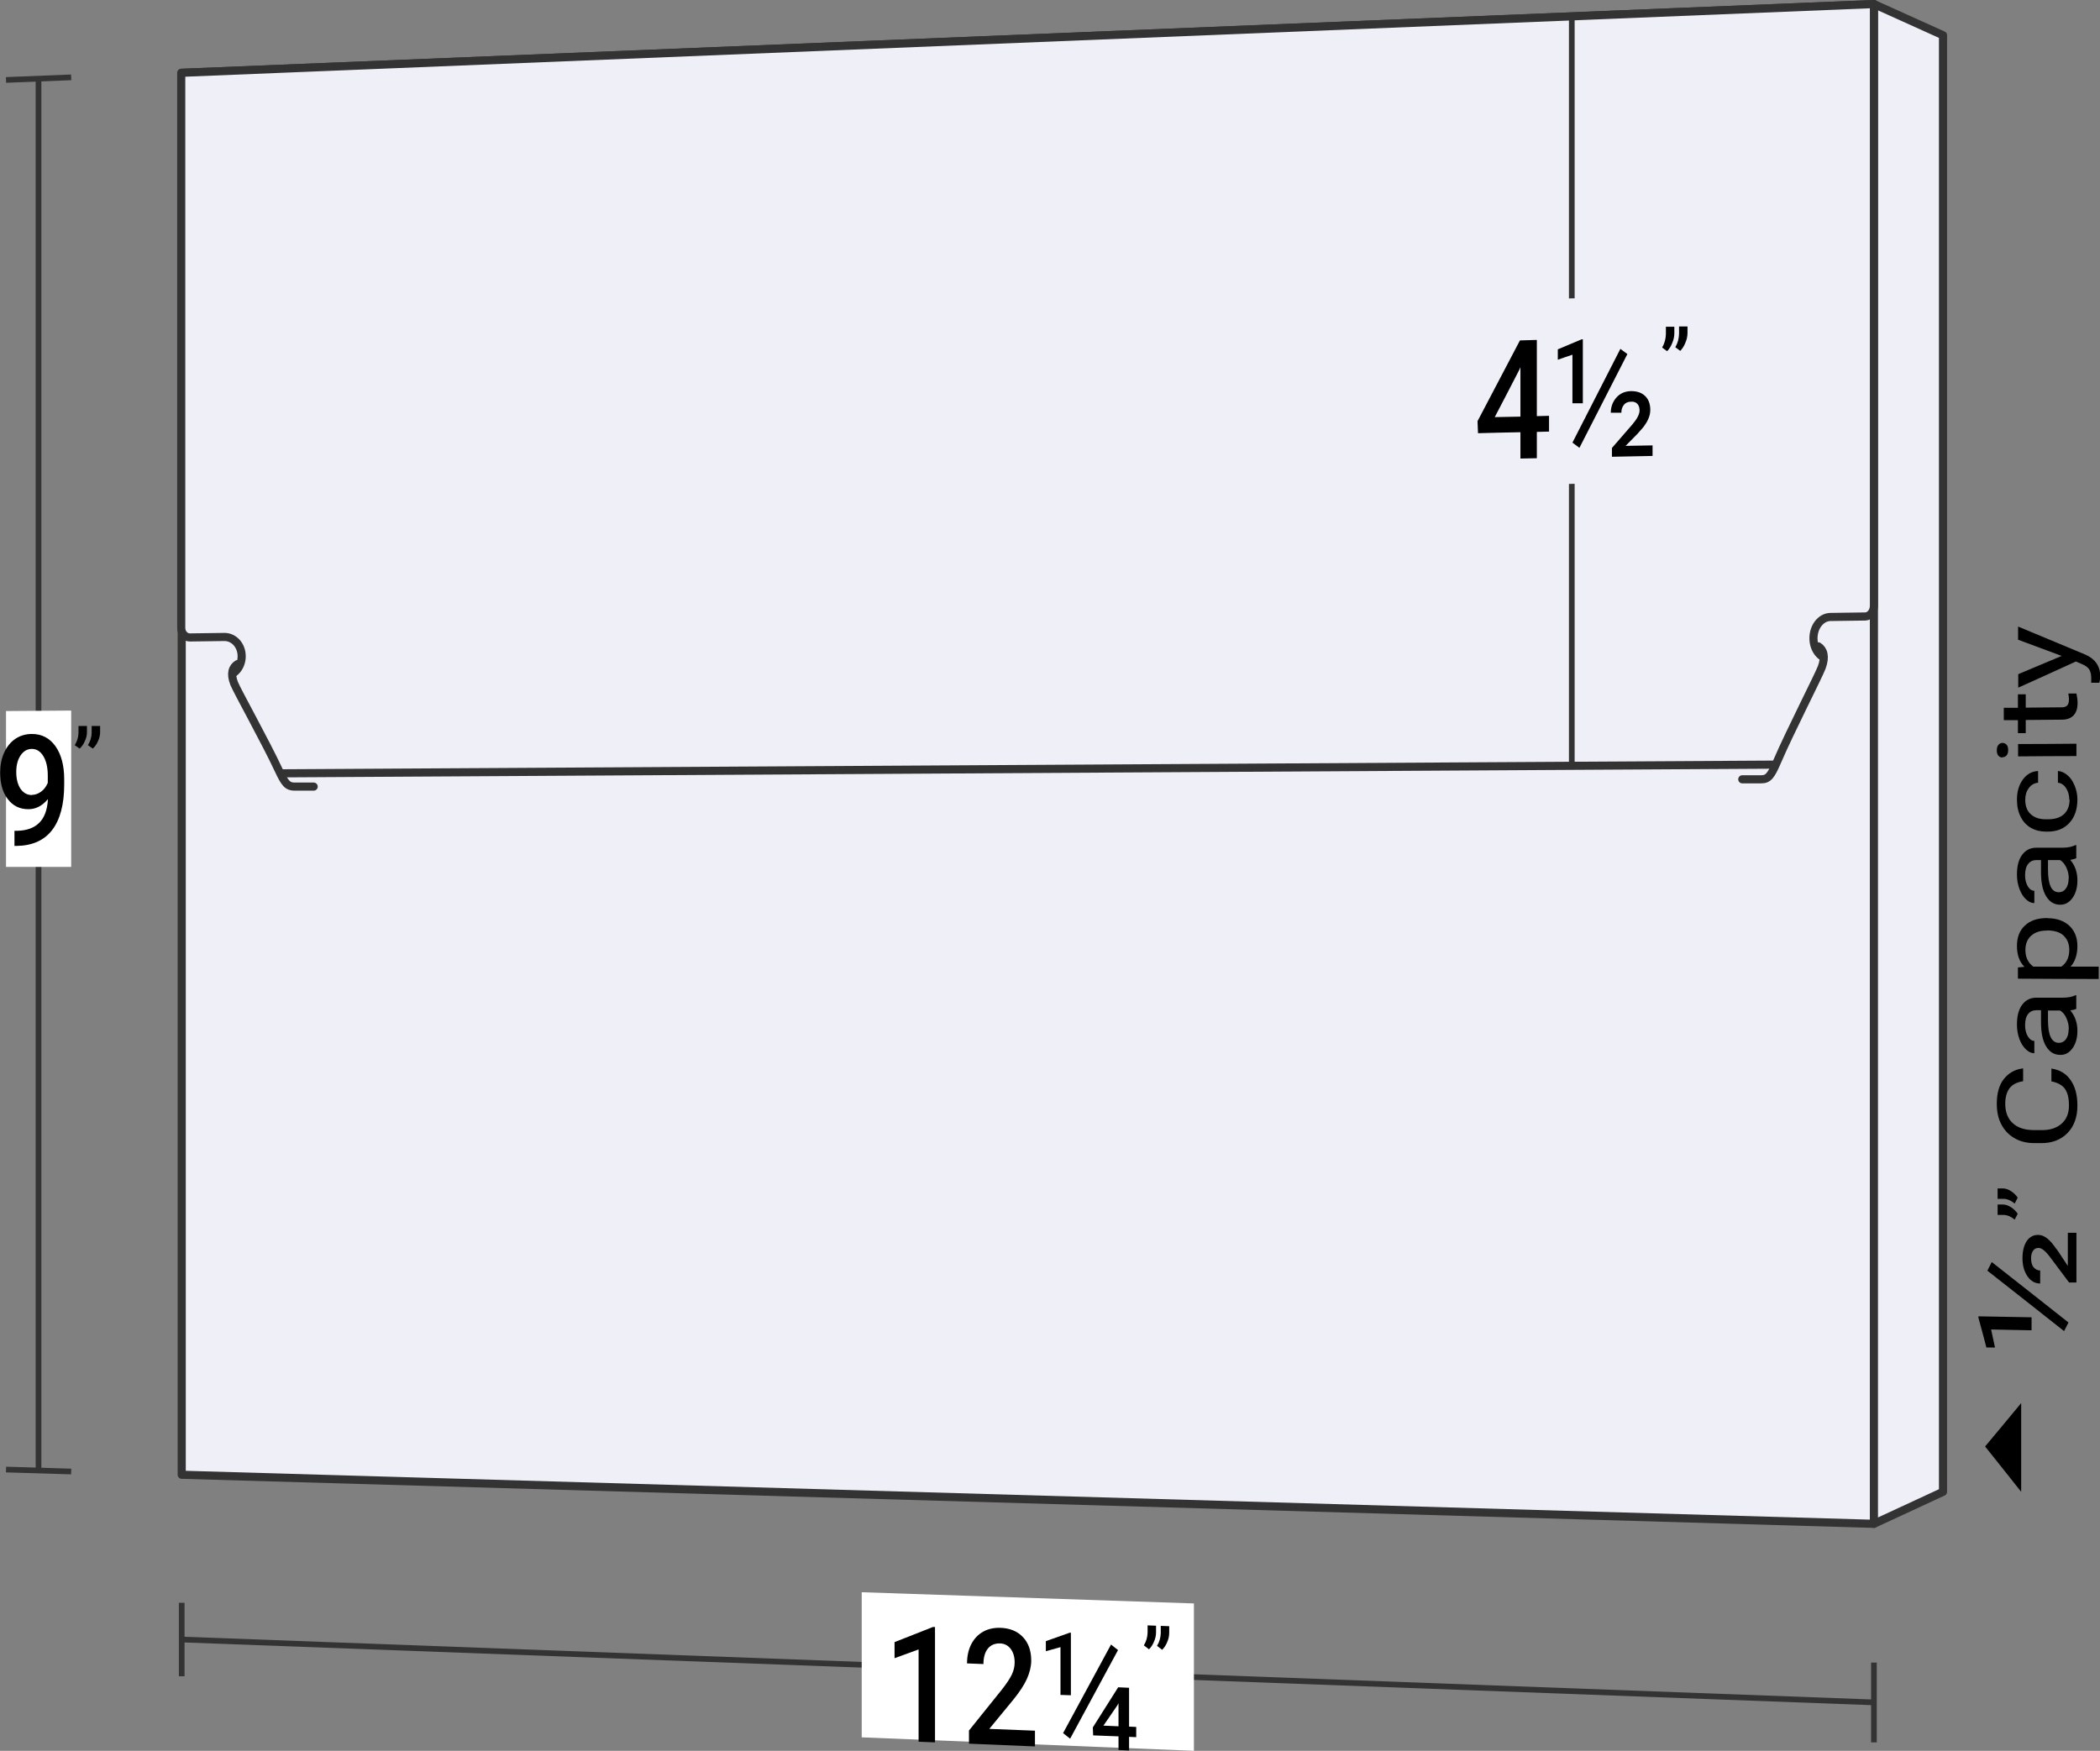 <?xml version="1.0" encoding="UTF-8"?><svg xmlns="http://www.w3.org/2000/svg" viewBox="0 0 129.21 107.75"><rect x="0" y="0" width="129.21" height="107.75" fill="#808080" stroke="none"/><defs><style>.d{fill:#fff;}.e,.f{stroke-linecap:round;stroke-linejoin:round;stroke-width:.5px;}.e,.f,.g{stroke:#333;}.e,.g{fill:none;}.f,.h{fill:#eeeff7;}.g{stroke-miterlimit:10;stroke-width:.35px;}</style></defs><g id="a"/><g id="b"><g id="c"><g><line class="g" x1="2.37" y1="4.84" x2="2.37" y2="90.5"/><line class="g" x1=".37" y1="4.92" x2="4.38" y2="4.76"/><line class="g" x1=".37" y1="90.44" x2="4.38" y2="90.56"/><polygon class="d" points=".37 53.35 4.38 53.35 4.38 43.73 .37 43.76 .37 53.35 .37 53.35"/><g><path d="M2.93,49.2c-.34,.4-.73,.6-1.18,.6-.53,0-.95-.2-1.27-.62-.32-.41-.47-.96-.47-1.64,0-.45,.08-.85,.24-1.21,.16-.36,.39-.65,.68-.85s.64-.31,1.03-.31c.61,0,1.09,.25,1.45,.75,.36,.51,.54,1.19,.54,2.04v.32c0,1.22-.25,2.16-.74,2.8s-1.23,.97-2.2,.98h-.12v-.93h.15c.59-.01,1.05-.17,1.37-.49,.32-.31,.5-.79,.54-1.45Zm-.97-.28c.2,0,.39-.07,.57-.2,.18-.13,.31-.31,.41-.54v-.44c0-.5-.09-.9-.27-1.2s-.42-.45-.71-.45c-.29,0-.52,.14-.7,.41s-.26,.61-.26,1.02,.09,.77,.26,1.02,.41,.39,.7,.39Z"/><path d="M4.9,46.07l-.3-.21c.15-.24,.22-.49,.23-.75v-.43h.52v.37c0,.19-.04,.37-.13,.56-.08,.19-.19,.34-.31,.45Zm.81,0l-.3-.21c.15-.24,.22-.49,.23-.75v-.43h.52v.37c0,.19-.04,.37-.13,.56-.08,.19-.19,.34-.31,.45Z"/></g><polygon class="f" points="115.3 93.78 11.18 90.76 11.18 4.48 115.3 .25 115.3 93.78 115.3 93.78"/><polygon class="f" points="119.55 91.81 115.3 93.78 115.3 .25 119.55 2.17 119.55 91.81 119.55 91.81"/><g><g><path d="M125,81.07v.8l-2.49-.05,.24,1.11h-.53c-.19-.74-.29-1.1-.49-1.83v-.09l3.27,.06Zm2.27,.32l-.27,.53c-1.89-1.49-2.83-2.24-4.72-3.72l.27-.53c1.89,1.48,2.83,2.23,4.72,3.72Zm.49-5.53v3.07h-.45c-.47-.63-.7-.94-1.17-1.56-.28-.38-.52-.57-.71-.57-.14,0-.25,.05-.33,.16-.08,.11-.13,.26-.13,.47,0,.26,.05,.44,.16,.57,.11,.12,.24,.19,.4,.19v.8c-.32,0-.58-.15-.78-.44-.2-.29-.31-.66-.31-1.11s.09-.8,.26-1.06c.18-.26,.42-.39,.72-.38,.29,0,.58,.19,.88,.56,.13,.17,.2,.26,.33,.44,.24,.36,.36,.55,.6,.91v-2.04h.53Z"/><path d="M124.15,73.7l-.19,.37c-.21-.18-.43-.28-.67-.29h-.38v-.64h.33c.17,0,.33,.06,.5,.17,.17,.11,.3,.24,.4,.39Zm0,.99l-.19,.37c-.21-.18-.43-.28-.67-.29h-.38v-.64h.33c.17,0,.33,.06,.5,.17,.17,.11,.3,.24,.4,.39Z"/><path d="M126.22,65.76c.51,.08,.91,.31,1.18,.71,.28,.39,.42,.92,.42,1.57,0,.7-.2,1.27-.61,1.69-.41,.42-.96,.63-1.64,.62h-.46c-.45-.01-.84-.11-1.19-.32-.34-.2-.6-.48-.79-.85s-.27-.78-.27-1.26c0-.63,.14-1.14,.43-1.51s.68-.6,1.19-.66v.79c-.39,.06-.67,.21-.84,.44-.17,.23-.26,.54-.26,.95,0,.5,.15,.9,.45,1.18,.3,.29,.73,.43,1.29,.44h.47c.52,.01,.94-.12,1.25-.39,.31-.27,.46-.64,.46-1.13,0-.44-.08-.77-.24-1.01-.16-.23-.44-.39-.84-.47v-.79Z"/><path d="M127.76,62.08c-.07,.04-.2,.08-.38,.1,.3,.35,.44,.78,.44,1.26,0,.44-.1,.79-.3,1.07-.2,.28-.45,.42-.76,.41-.37,0-.66-.18-.87-.53s-.31-.85-.31-1.48v-.74h-.28c-.21,0-.39,.08-.51,.23-.13,.16-.19,.39-.19,.7,0,.27,.06,.5,.17,.68,.11,.18,.24,.28,.4,.28v.76c-.18,0-.35-.08-.52-.24-.17-.16-.3-.37-.4-.64-.1-.27-.15-.56-.15-.89,0-.51,.1-.91,.31-1.2,.21-.29,.49-.44,.85-.45,.66,0,.99,0,1.65,0,.33,0,.59-.05,.79-.15h.05v.8Zm-.47,1.25c0-.24-.05-.46-.15-.68s-.23-.37-.39-.46h-.74v.59c0,.93,.22,1.39,.66,1.4,.19,0,.34-.08,.45-.23,.11-.16,.16-.36,.16-.61Z"/><path d="M126,56.51c.55,0,.99,.16,1.32,.46,.33,.31,.5,.73,.5,1.25s-.14,.96-.42,1.27h1.73v.76c-1.99,0-2.98-.01-4.97-.02v-.69l.4-.04c-.31-.31-.46-.74-.46-1.28s.16-.95,.49-1.26,.78-.46,1.36-.46h.06Zm-.07,.76c-.41,0-.73,.11-.96,.32-.23,.21-.35,.5-.35,.87,0,.46,.17,.8,.49,1.03,.69,0,1.03,0,1.72,0,.33-.23,.49-.57,.49-1.04,0-.36-.12-.65-.35-.87s-.58-.32-1.04-.32Z"/><path d="M127.76,52.81c-.07,.04-.2,.08-.38,.11,.3,.35,.44,.77,.44,1.26,0,.44-.1,.8-.3,1.08-.2,.28-.45,.42-.76,.42-.37,0-.66-.18-.87-.53s-.31-.84-.31-1.48v-.74h-.28c-.21,0-.39,.08-.51,.24-.13,.16-.19,.39-.19,.7,0,.27,.06,.5,.17,.68,.11,.18,.24,.27,.4,.27v.76c-.18,0-.35-.08-.52-.24-.17-.16-.3-.37-.4-.64-.1-.27-.15-.56-.15-.88,0-.51,.1-.91,.31-1.2,.21-.29,.49-.44,.85-.45h1.65c.33,0,.59-.06,.79-.16h.05v.79Zm-.47,1.26c0-.24-.05-.46-.15-.68-.1-.21-.23-.37-.39-.46h-.74v.59c0,.93,.22,1.39,.66,1.39,.19,0,.34-.08,.45-.24,.11-.16,.16-.36,.16-.61Z"/><path d="M127.32,49.21c0-.27-.07-.51-.2-.71-.13-.2-.3-.31-.5-.33v-.72c.21,.01,.4,.1,.59,.26,.19,.16,.33,.37,.44,.64s.17,.55,.17,.85c0,.6-.16,1.08-.49,1.44-.33,.36-.77,.54-1.34,.54h-.1c-.35,0-.66-.08-.93-.23-.27-.16-.48-.38-.63-.68-.15-.3-.23-.64-.23-1.05,0-.5,.12-.91,.36-1.24,.24-.33,.55-.51,.94-.53v.72c-.23,.02-.42,.13-.57,.33s-.22,.44-.22,.72c0,.38,.11,.68,.34,.89s.55,.32,.97,.31h.12c.41,0,.73-.11,.96-.32,.22-.21,.34-.51,.34-.9Z"/><path d="M123.21,46.62c-.1,0-.18-.04-.25-.11-.07-.07-.1-.19-.1-.33s.03-.26,.1-.34c.07-.08,.15-.12,.25-.12s.18,.04,.25,.11,.1,.19,.1,.33-.03,.26-.1,.33c-.07,.08-.15,.11-.25,.11Zm4.55-.85v.76c-1.44,0-2.16,.01-3.59,.02v-.76c1.44,0,2.16-.01,3.59-.02Z"/><path d="M123.29,43.56c.35,0,.52,0,.87,0v-.83h.48v.82l2.23-.02c.14,0,.25-.04,.32-.11,.07-.07,.11-.2,.11-.38,0-.09-.01-.21-.04-.36h.5c.04,.19,.07,.39,.07,.58,0,.34-.08,.59-.25,.77-.17,.17-.4,.26-.71,.26l-2.23,.02v.81h-.48v-.8h-.87v-.75Z"/><path d="M126.86,40.37c-1.08-.4-1.62-.6-2.69-1v-.81c1.66,.69,2.49,1.04,4.15,1.73,.6,.27,.9,.71,.9,1.31v.14l-.05,.28h-.5v-.2c.01-.26-.03-.46-.11-.6-.08-.14-.24-.26-.46-.35l-.37-.16c-1.42,.65-2.13,.97-3.55,1.61v-.83c1.08-.45,1.62-.68,2.69-1.13Z"/></g><path d="M122.14,89.02c.89,1.11,1.33,1.67,2.22,2.79v-5.46c-.89,1.07-1.33,1.61-2.22,2.67Z"/></g><line class="g" x1="115.3" y1="104.77" x2="11.18" y2="100.9"/><line class="g" x1="115.3" y1="102.32" x2="115.3" y2="107.23"/><line class="g" x1="11.18" y1="98.64" x2="11.18" y2="103.16"/><polygon class="d" points="73.46 107.75 53.02 106.92 53.02 97.99 73.46 98.68 73.46 107.75 73.46 107.75"/><g><path d="M57.52,107.23l-1-.04v-5.68c-.59,.21-.89,.32-1.48,.54v-.99c.94-.37,1.41-.56,2.36-.93h.13v7.1Z"/><path d="M63.68,107.48c-1.63-.07-2.44-.1-4.06-.17v-.81c.81-1,1.21-1.5,2.01-2.5,.29-.37,.5-.68,.62-.93s.18-.5,.18-.76c0-.34-.08-.61-.24-.83-.16-.21-.38-.33-.65-.34-.33-.01-.58,.1-.76,.32-.18,.23-.27,.54-.27,.95l-1.01-.04c0-.43,.08-.82,.25-1.16s.41-.6,.72-.78c.31-.18,.67-.26,1.08-.25,.59,.02,1.05,.21,1.39,.57s.51,.84,.51,1.45c0,.35-.09,.72-.26,1.11-.17,.38-.45,.81-.84,1.29-.59,.72-.89,1.08-1.48,1.8,1.12,.04,1.68,.07,2.81,.11v.95Z"/><path d="M65.9,104.33l-.65-.02v-2.94c-.36,.1-.54,.15-.9,.25v-.62c.59-.21,.88-.31,1.47-.52h.07v3.86Zm-.06,2.67c-.17-.14-.26-.2-.43-.34,1.18-2.18,1.77-3.27,2.95-5.45,.17,.14,.26,.2,.43,.34-1.18,2.19-1.77,3.28-2.95,5.46Zm3.63-.74l.44,.02v.63l-.44-.02v.84l-.65-.03v-.84l-1.56-.06-.02-.49c.63-.99,.94-1.48,1.56-2.47l.67,.03v2.4Zm-1.58-.06l.93,.04v-1.42l-.07,.13c-.34,.5-.51,.75-.85,1.24Z"/><path d="M70.68,101.49l-.3-.23c.15-.24,.22-.51,.23-.78v-.45l.52,.02v.4c0,.2-.04,.39-.13,.59-.08,.2-.19,.35-.31,.47Zm.81,.03l-.3-.23c.15-.24,.22-.51,.23-.78v-.45l.52,.02v.4c0,.2-.04,.39-.13,.59-.08,.2-.19,.35-.31,.47Z"/></g><g><path class="f" d="M11.18,4.48C45.89,3.07,80.59,1.66,115.3,.25V37.28c0,.36-.24,.65-.53,.66l-2.13,.03c-.59,0-1.06,.59-1.06,1.31,0,.72,.47,1.29,1.06,1.28l1.59-.02v3.89c0,1.44-.95,2.6-2.13,2.61-32.58,.19-65.17,.38-97.75,.57-1.18,0-2.12-1.06-2.13-2.39,0-1.44,0-2.16,0-3.6l1.59-.02c.59,0,1.06-.55,1.06-1.21,0-.67-.47-1.19-1.06-1.19-.85,.01-1.28,.02-2.13,.03-.29,0-.53-.26-.53-.59,0-11.39,0-22.77,0-34.16Z"/><g><polygon class="h" points="112.45 40.07 108.46 48.95 114.62 48.59 114.74 40.05 112.45 40.07 112.45 40.07"/><path class="e" d="M107.2,47.96s.74,0,1.17,0c.43,0,.6-.22,.99-1.13,.76-1.77,2.53-5.23,2.73-5.76,.25-.68,.1-1.09-.21-1.29"/></g><g><polygon class="h" points="14.06 41.15 18.04 49.34 11.88 49.07 11.77 41.18 14.06 41.15 14.06 41.15"/><path class="e" d="M19.3,48.41h-1.17c-.43,0-.6-.19-.99-1.03-.76-1.64-2.53-4.82-2.73-5.31-.25-.63-.1-1.01,.21-1.2"/></g></g><line class="g" x1="96.71" y1="1.01" x2="96.71" y2="47.13"/><polygon class="h" points="93.14 29.84 100.37 29.71 100.37 18.26 93.14 18.46 93.14 29.84 93.14 29.84"/><g><path d="M94.56,25.61l.75-.02v.97l-.75,.02v1.62l-1.01,.02v-1.62c-1.04,.02-1.57,.03-2.61,.06l-.03-.74c1.04-1.98,1.56-2.98,2.61-4.97l1.04-.03v4.68Zm-2.59,.06c.63-.01,.95-.02,1.58-.03v-3.04l-.07,.16c-.6,1.16-.9,1.75-1.51,2.91Z"/><path d="M97.4,24.82h-.65v-2.99c-.36,.12-.54,.18-.9,.31v-.64c.59-.25,.88-.37,1.47-.62h.07v3.95Zm-.22,2.74c-.17-.13-.26-.19-.43-.32,1.18-2.3,1.77-3.46,2.95-5.77,.17,.13,.26,.19,.43,.32-1.18,2.31-1.77,3.47-2.95,5.77Zm4.49,.5c-.99,.02-1.49,.03-2.49,.05v-.54c.5-.58,.75-.86,1.25-1.44,.3-.35,.45-.64,.45-.87,0-.16-.04-.3-.13-.4-.09-.1-.22-.15-.38-.14-.21,0-.36,.07-.46,.2s-.15,.29-.15,.48h-.65c0-.37,.12-.68,.35-.94s.53-.38,.89-.39c.37,0,.65,.09,.87,.3s.32,.5,.32,.86c0,.35-.15,.7-.44,1.07-.14,.16-.21,.24-.35,.4-.29,.3-.44,.45-.73,.74l1.66-.03v.64Z"/><path d="M102.57,21.61l-.3-.22c.15-.26,.22-.53,.23-.82v-.46h.52v.39c0,.2-.04,.4-.13,.61-.08,.21-.19,.37-.31,.5Zm.81-.02l-.3-.22c.15-.26,.22-.53,.23-.82v-.46h.52v.39c0,.2-.04,.41-.13,.61-.08,.21-.19,.37-.31,.5Z"/></g></g></g></g></svg>